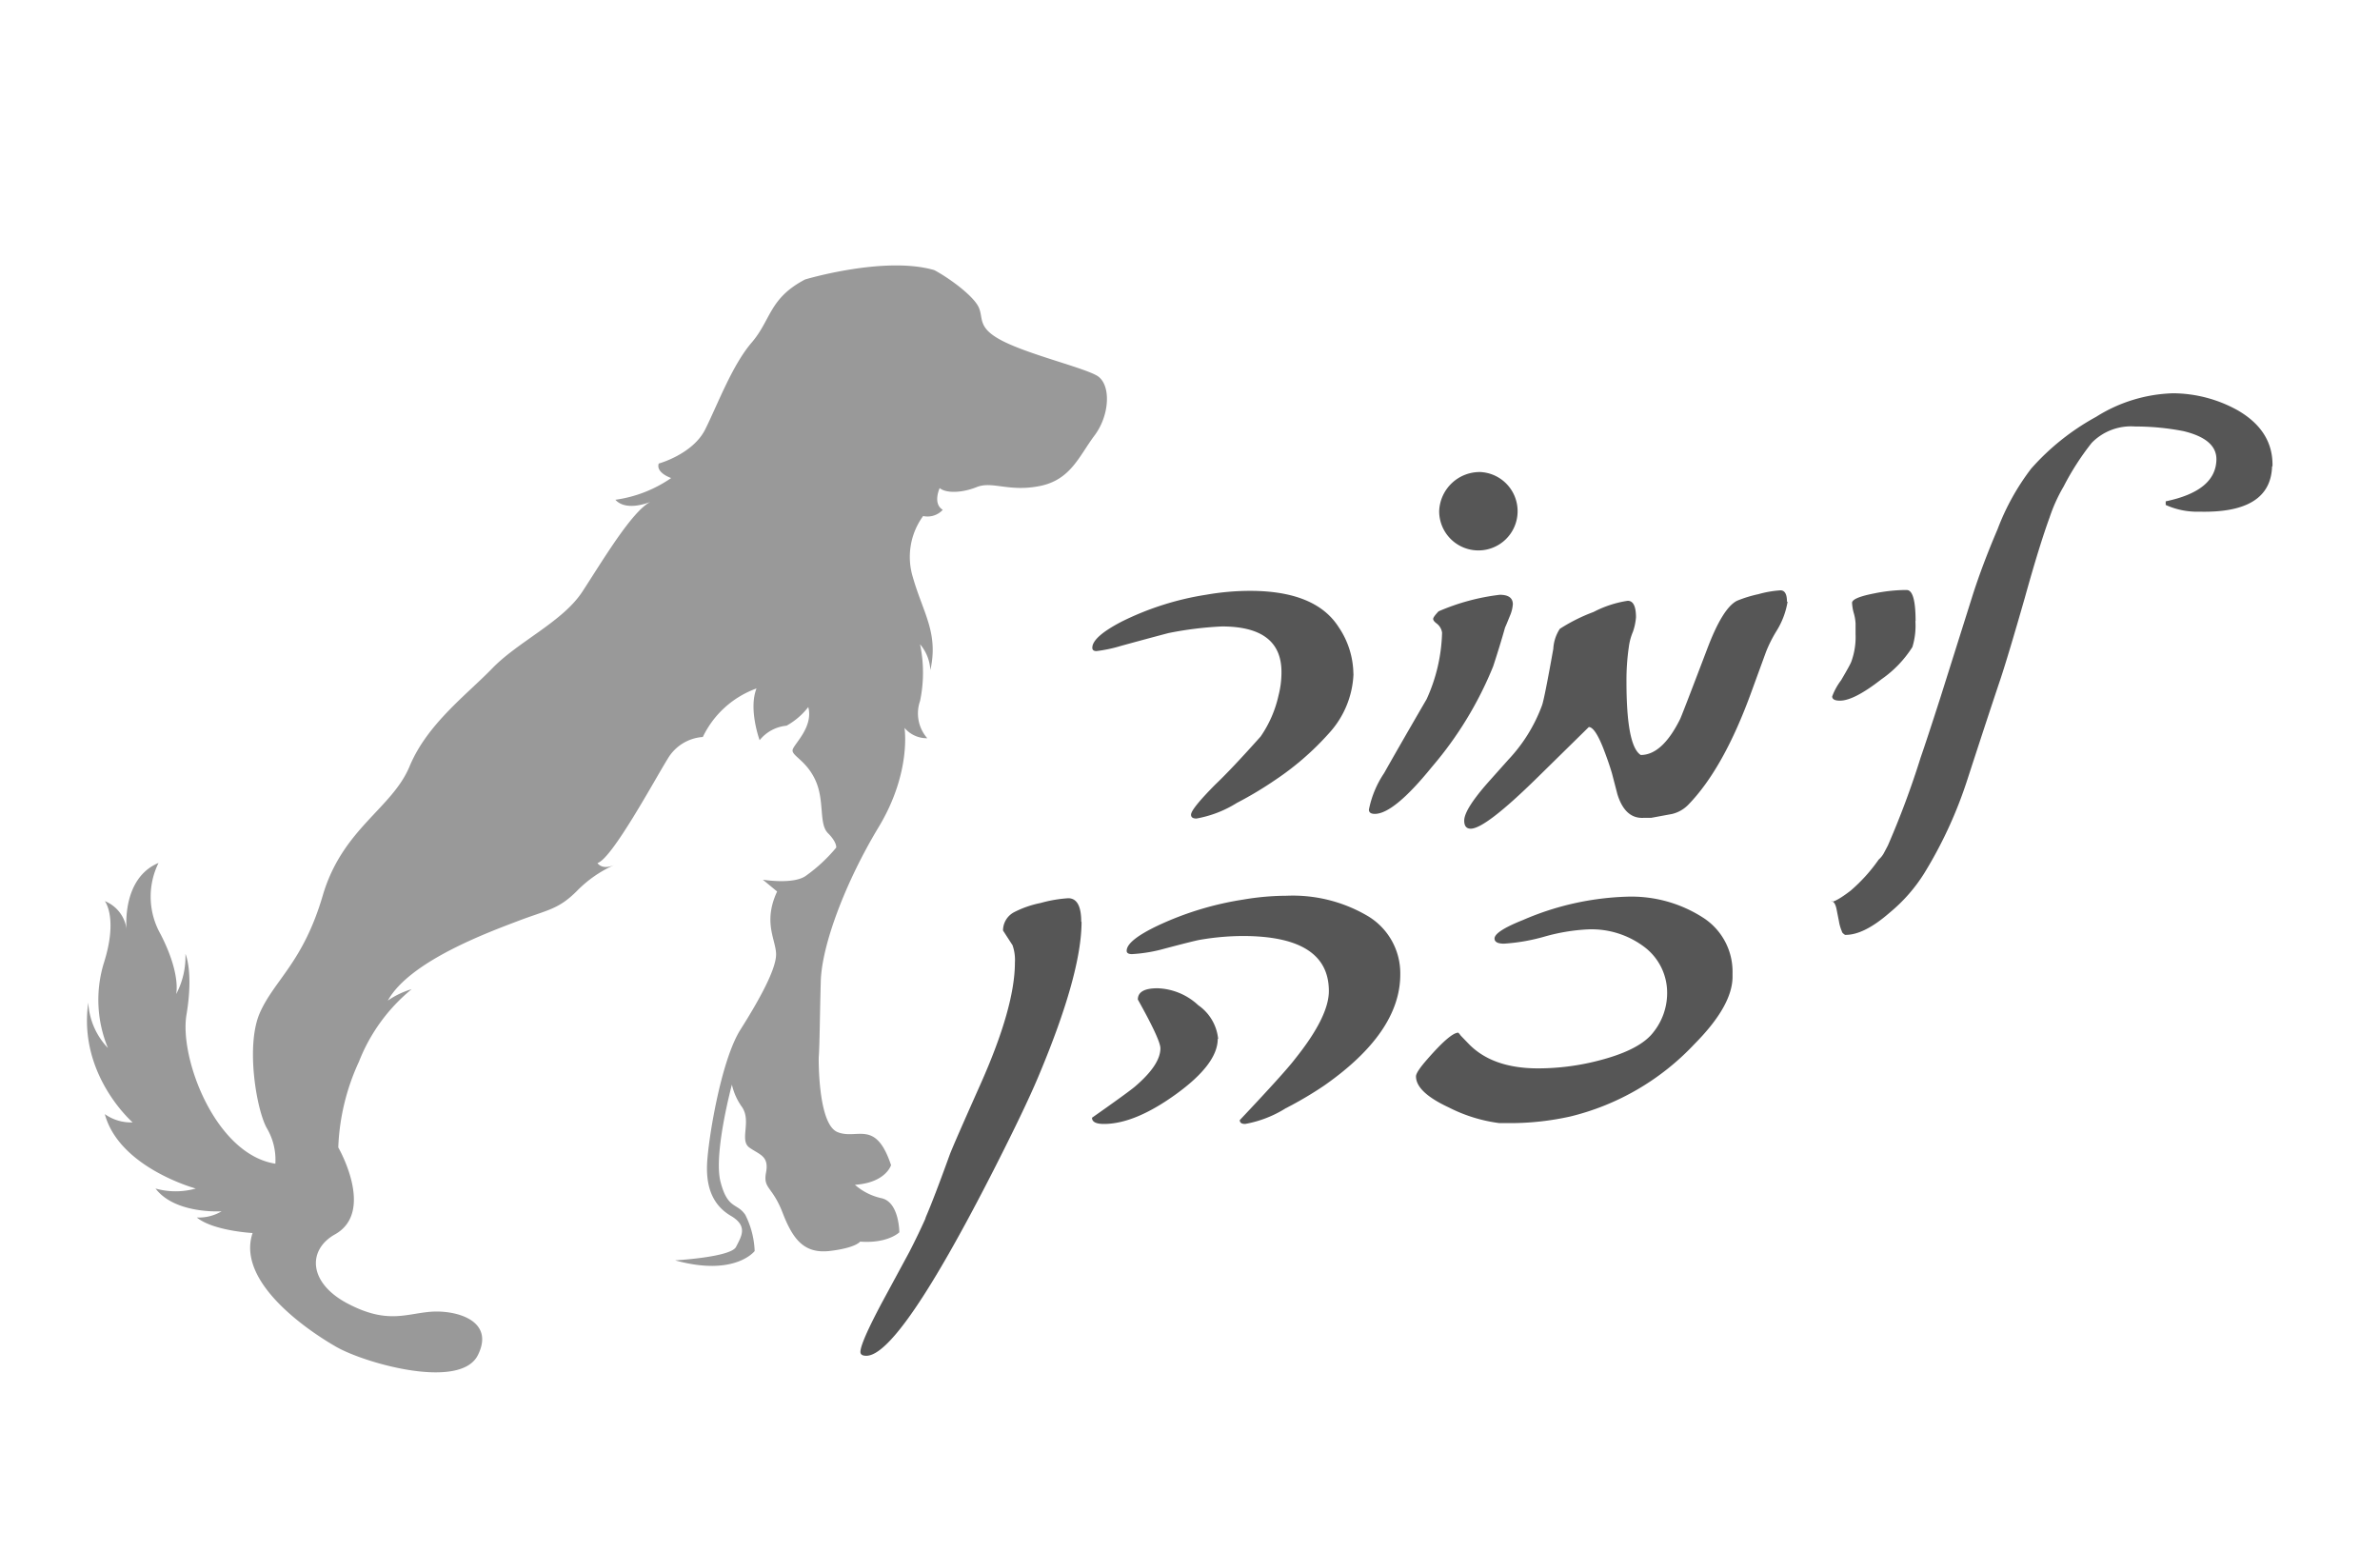<svg xmlns="http://www.w3.org/2000/svg" viewBox="0 0 230 150"><defs><style>.cls-1,.cls-2{fill:#565656;}.cls-2{fill-rule:evenodd;}.cls-3{fill:#999;}</style></defs><title>nano_logo</title><g id="Layer_1" data-name="Layer 1"><path class="cls-1" d="M167.43,94v.37q0,2.8-3.68,6.51a24.34,24.34,0,0,1-12,7,26.78,26.78,0,0,1-5.75.64h-1.09A14.91,14.91,0,0,1,140,107q-3.16-1.47-3.16-3,0-.41,1.09-1.65,2.24-2.57,3-2.57a2.11,2.11,0,0,1,.23.28l.8.83q2.3,2.34,6.67,2.34a23.4,23.4,0,0,0,6.15-.83q3.73-1,5-2.66A6.06,6.06,0,0,0,161.11,96,5.53,5.53,0,0,0,159,91.57a8.46,8.46,0,0,0-5.54-1.77,18.61,18.61,0,0,0-4.17.69,18.47,18.47,0,0,1-3.94.69q-.92,0-.92-.5,0-.69,2.76-1.79a27.25,27.25,0,0,1,10.05-2.25,12.79,12.79,0,0,1,7.3,2A6.19,6.19,0,0,1,167.43,94"/><path class="cls-1" d="M117.68,100.38q0,2.42-4,5.32t-7,2.9q-1.15,0-1.15-.6c2.34-1.64,3.72-2.65,4.14-3,1.65-1.41,2.47-2.64,2.47-3.71,0-.54-.73-2.12-2.18-4.71,0-.73.63-1.09,1.9-1.09a6.05,6.05,0,0,1,3.94,1.64,4.5,4.5,0,0,1,1.92,3.25"/><path class="cls-1" d="M135.32,94.16q0,5.59-7.35,10.73a35.86,35.86,0,0,1-3.73,2.2,11,11,0,0,1-3.91,1.51q-.52,0-.52-.37,4.37-4.63,5.34-5.91,3.27-4.08,3.27-6.56,0-5.32-8.33-5.32a25,25,0,0,0-4.14.37q-.52.09-3.33.83a14.79,14.79,0,0,1-3.22.55q-.52,0-.52-.32,0-1,3-2.43a30.22,30.22,0,0,1,8.27-2.52,25.35,25.35,0,0,1,4.19-.37,14.25,14.25,0,0,1,7.7,1.88,6.44,6.44,0,0,1,3.28,5.73"/><path class="cls-1" d="M104.52,89.06q0,5.06-4.19,15-1.26,3-4.25,8.88Q86.88,131,83.72,131q-.57,0-.57-.37,0-.86,2.07-4.75L87.86,121q.86-1.67,1.55-3.21l.06-.19q.8-1.85,2.3-6,.29-.8,2.93-6.72Q98.08,97.33,98.08,93a4.3,4.3,0,0,0-.23-1.67l-.92-1.42A2,2,0,0,1,98,88.14a9.81,9.81,0,0,1,2.56-.89,12.87,12.87,0,0,1,2.67-.46q1.26,0,1.26,2.28"/><path class="cls-1" d="M219.57,45.05q-.13,4.55-7,4.39a7.41,7.41,0,0,1-3.28-.65v-.35q4.82-1,4.9-4,.06-2-3.17-2.78a24.26,24.26,0,0,0-4.68-.45,5.31,5.31,0,0,0-4.2,1.58A25.73,25.73,0,0,0,199.43,47,15.64,15.64,0,0,0,198.07,50q-1,2.74-2.4,7.78-1.59,5.55-2.35,7.84-1.1,3.26-3.2,9.72a41.75,41.75,0,0,1-4.14,9,15.72,15.72,0,0,1-3.36,3.84q-2.51,2.19-4.32,2.15Q178,90.13,178,90a4.13,4.13,0,0,1-.29-1l-.23-1.16c-.34-1.7-1.43.37,1.36-1.78a16,16,0,0,0,2.71-3,2.33,2.33,0,0,0,.5-.62l.39-.74a84.23,84.23,0,0,0,3.17-8.51q.58-1.66,1.92-5.83l3.1-9.83q.93-2.92,2.41-6.39a23,23,0,0,1,3.25-5.86,23.23,23.23,0,0,1,6.27-5A14.7,14.7,0,0,1,210,38a13,13,0,0,1,6.24,1.64q3.46,2,3.37,5.43"/><path class="cls-1" d="M185.1,60a7,7,0,0,1-.29,2.52,10.87,10.87,0,0,1-3,3.12q-2.64,2.06-4,2.06-.75,0-.75-.41a6.12,6.12,0,0,1,.86-1.56q.92-1.56,1-1.83a6.93,6.93,0,0,0,.4-2.61V60.25a4.4,4.4,0,0,0-.17-1,4.38,4.38,0,0,1-.17-1q0-.5,2.18-.92a15.89,15.89,0,0,1,2.76-.32h.34q.86,0,.86,3"/><path class="cls-1" d="M172.75,58.14A7.75,7.75,0,0,1,171.66,61a12.79,12.79,0,0,0-1,2l-1.38,3.78q-2.7,7.47-6.15,11a3.22,3.22,0,0,1-1.55.87l-2,.37-.69,0q-1.84.14-2.59-2.29l-.52-2q-.29-1-.86-2.48-.8-2-1.38-2l-5,4.91q-5,4.91-6.41,4.91-.63,0-.63-.78,0-1.1,2.41-3.81l1.84-2.06a15.42,15.42,0,0,0,3.27-5.27q.23-.64,1.09-5.46a3.89,3.89,0,0,1,.63-1.93A16.84,16.84,0,0,1,154,59.13a10.58,10.58,0,0,1,3.3-1.08q.8,0,.8,1.6a5.6,5.6,0,0,1-.29,1.38,5.56,5.56,0,0,0-.4,1.47,22.19,22.19,0,0,0-.23,3.39q0,6.19,1.38,7.06,2.07,0,3.79-3.44.11-.18,2.64-6.83,1.49-3.94,2.87-4.63a12.15,12.15,0,0,1,2.07-.64,10.37,10.37,0,0,1,2.13-.37q.63,0,.63,1.1"/><path class="cls-1" d="M146.2,58.37a3.42,3.42,0,0,1-.29,1.15q-.4,1-.46,1.1-.46,1.65-1.15,3.76a35.29,35.29,0,0,1-5.92,9.72q-3.68,4.54-5.52,4.54-.57,0-.57-.41a9.69,9.69,0,0,1,1.47-3.53q1.47-2.61,4.11-7.15a16.42,16.42,0,0,0,1.49-6.42,1.35,1.35,0,0,0-.57-.92q-.29-.23-.29-.41t.52-.73a21.09,21.09,0,0,1,5.92-1.6q1.26,0,1.26.92"/><path class="cls-1" d="M130.8,65.11a9,9,0,0,1-2.36,5.73,27.2,27.2,0,0,1-5.23,4.54,35.63,35.63,0,0,1-3.68,2.2,11,11,0,0,1-3.91,1.51q-.52,0-.52-.37,0-.55,2.36-2.93,1.55-1.47,4.37-4.63a11.24,11.24,0,0,0,1.72-3.94,9,9,0,0,0,.29-2.29q0-4.4-5.75-4.4a34.1,34.1,0,0,0-5.17.64s-1.57.41-4.6,1.24a13.61,13.61,0,0,1-2.36.5q-.4,0-.4-.32,0-1.05,2.82-2.52a27.94,27.94,0,0,1,8.22-2.61,24.65,24.65,0,0,1,4.19-.37q6.32,0,8.56,3.48a8.2,8.2,0,0,1,1.44,4.54"/><path class="cls-2" d="M143.08,45.61a3.79,3.79,0,1,1-4,3.79,3.92,3.92,0,0,1,4-3.79"/><path class="cls-3" d="M77.81,27s7.69-2.3,12.48-.9c1.5.8,3.79,2.5,4.29,3.59s-.2,2,2.4,3.3,7.59,2.5,9,3.29,1.3,3.79-.2,5.79-2.3,4.29-5.29,4.89-4.59-.5-6.09.1-3,.6-3.59.1c0,0-.7,1.5.3,2.1a2,2,0,0,1-1.9.6,6.71,6.71,0,0,0-1,5.89c1,3.5,2.5,5.39,1.7,9a4.2,4.2,0,0,0-1-2.5,13.25,13.25,0,0,1,0,5.49,3.64,3.64,0,0,0,.7,3.59,2.82,2.82,0,0,1-2.2-1s.7,4.29-2.5,9.59-5.49,11.38-5.59,14.88-.1,6-.2,7.39c0,0-.1,6.39,1.8,7.19s3.69-1.3,5.19,3.2c0,0-.5,1.7-3.49,1.9a5.75,5.75,0,0,0,2.59,1.3c1.7.4,1.7,3.29,1.7,3.29s-1.1,1.1-3.79.9c0,0-.4.6-2.9.9s-3.59-1.1-4.59-3.69-1.9-2.3-1.6-3.89-.6-1.7-1.6-2.4.2-2.5-.7-3.89a6,6,0,0,1-1-2.2s-1.8,6.69-1.1,9.39,1.6,2,2.4,3.2a8.49,8.49,0,0,1,.9,3.49s-1.9,2.5-7.69.9c0,0,5.39-.3,5.89-1.3s1.2-2-.5-3-2.4-2.69-2.3-5,1.33-10,3.23-13S75,93.62,75,92.22s-1.3-3.08.1-6.08L73.72,85s3,.5,4.19-.4a15.38,15.38,0,0,0,2.9-2.7s.1-.5-.8-1.4-.3-3.1-1.2-5.09-2.4-2.4-2.2-3,2-2.2,1.5-4.09a6.9,6.9,0,0,1-2.1,1.8,3.79,3.79,0,0,0-2.6,1.4s-1.1-3-.3-5a9.22,9.22,0,0,0-5.19,4.69,4.28,4.28,0,0,0-3.39,2.1c-1.3,2.1-5.39,9.68-6.79,10.08,0,0,.4.7,1.6.2a11.65,11.65,0,0,0-3.59,2.5c-1.8,1.8-2.8,1.8-5.69,2.9s-10.48,3.89-12.58,7.69a8,8,0,0,1,2.3-1.1,17.09,17.09,0,0,0-5.09,7,21.61,21.61,0,0,0-2,8.29s3.59,6.19-.3,8.39c-2.7,1.5-2.6,4.69,1.2,6.69s5.59,1,8,.8,6.29.8,4.59,4.19-10.88.8-13.68-.8-9.68-6.29-8.09-11c0,0-3.79-.2-5.39-1.5a4.35,4.35,0,0,0,2.4-.6s-4.49.3-6.39-2.2a7.21,7.21,0,0,0,3.89,0s-7.39-2-8.79-7.19a4.36,4.36,0,0,0,2.69.8s-5.29-4.59-4.29-11.58a6.87,6.87,0,0,0,1.9,4.39,12.14,12.14,0,0,1-.4-8.19c1.4-4.39.1-6,.1-6a3.39,3.39,0,0,1,2.1,2.7s-.5-4.89,3.09-6.39a7.36,7.36,0,0,0,.2,6.89c2,3.89,1.5,5.79,1.5,5.79a7.73,7.73,0,0,0,.9-3.89s.8,1.7.1,5.89,2.8,13.48,8.59,14.38a6,6,0,0,0-.8-3.39c-1-1.7-2.1-8-.7-11.18S29.29,93,31.19,86.53s6.69-8.39,8.39-12.48,5.49-6.89,8-9.48,6.79-4.49,8.69-7.39,4.79-7.79,6.59-8.69c0,0-2.3,1-3.39-.2a12.51,12.51,0,0,0,5.39-2.1s-1.5-.5-1.2-1.4c0,0,3.29-.9,4.49-3.3s2.6-6.19,4.49-8.39S74.32,28.82,77.81,27Z"/></g></svg>